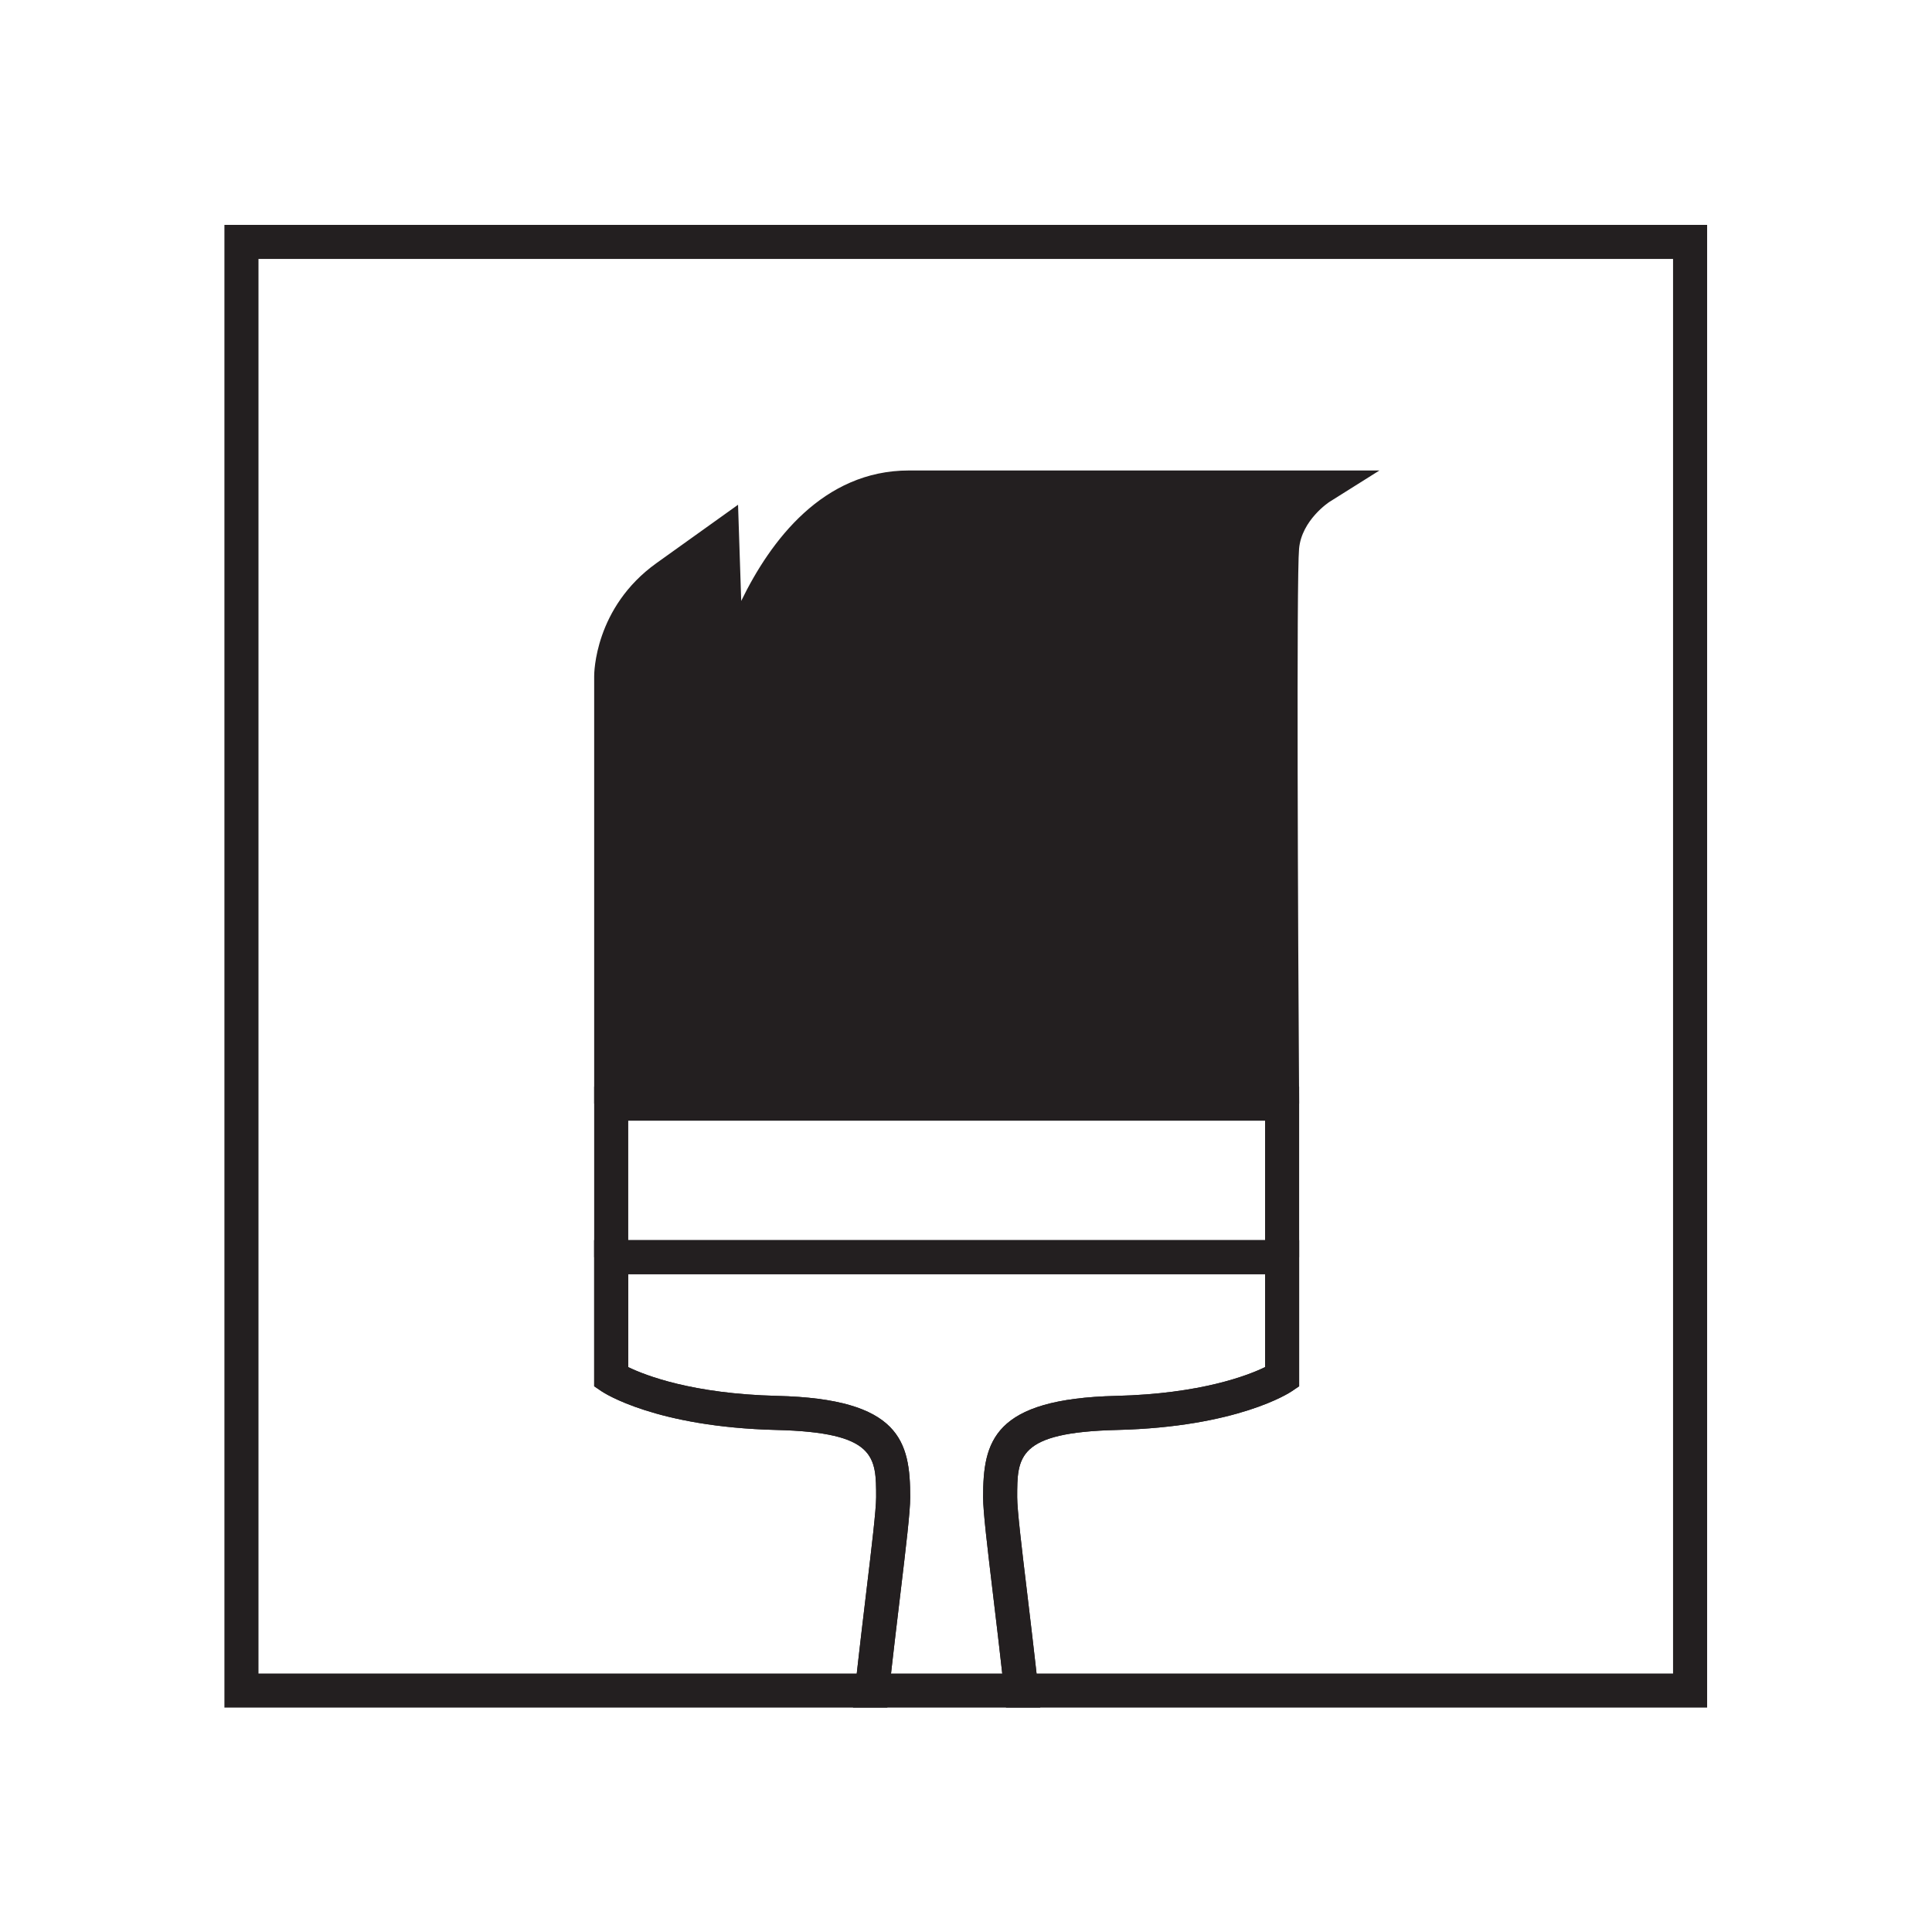 <?xml version="1.0" encoding="UTF-8" standalone="no"?>
<svg
   xmlns:dc="http://purl.org/dc/elements/1.1/"
   xmlns:cc="http://creativecommons.org/ns#"
   xmlns:rdf="http://www.w3.org/1999/02/22-rdf-syntax-ns#"
   xmlns:svg="http://www.w3.org/2000/svg"
   xmlns="http://www.w3.org/2000/svg"
   viewBox="0 0 75.591 75.591"
   height="75.591"
   width="75.591"
   xml:space="preserve"
   id="svg2"
   version="1.1"><defs
     id="defs6"><clipPath
       id="clipPath18"
       clipPathUnits="userSpaceOnUse"><path
         id="path16"
         d="M 0,56.693 H 56.693 V 0 H 0 Z" /></clipPath></defs><g
     transform="matrix(1.333,0,0,-1.333,0,75.591)"
     id="g10"><g
       id="g12"><g
         clip-path="url(#clipPath18)"
         id="g14"><g
           transform="translate(30.425,7.587)"
           id="g20"><path
             id="path22"
             style="fill:#231f20;fill-opacity:1;fill-rule:nonzero;stroke:none"
             d="m 0,0 h 18.682 v 41.52 h -41.52 V 0 h 17.56 c 0.097,0.868 0.196,1.695 0.284,2.429 0.153,1.276 0.285,2.378 0.285,2.744 0,1.188 0,1.906 -2.937,1.976 -3.529,0.087 -5.056,1.09 -5.119,1.133 l -0.22,0.149 V 12.72 H 7.707 V 8.431 L 7.486,8.282 C 7.424,8.239 5.897,7.236 2.368,7.149 -0.569,7.079 -0.569,6.361 -0.569,5.173 -0.569,4.807 -0.438,3.705 -0.284,2.429 -0.196,1.695 -0.097,0.868 0,0 M 19.682,-1 H -0.896 l -0.049,0.446 c -0.112,1.027 -0.23,2.008 -0.332,2.864 -0.169,1.415 -0.292,2.437 -0.292,2.863 0,1.634 0.288,2.89 3.913,2.976 2.474,0.061 3.858,0.599 4.363,0.844 V 11.72 H -11.985 V 8.993 C -11.482,8.749 -10.099,8.21 -7.622,8.149 -3.997,8.063 -3.709,6.807 -3.709,5.173 -3.709,4.747 -3.832,3.725 -4.001,2.31 -4.104,1.454 -4.222,0.473 -4.333,-0.554 L -4.381,-1 h -19.457 v 43.52 h 43.52 z" /></g><g
           transform="translate(26.153,7.587)"
           id="g24"><path
             id="path26"
             style="fill:#231f20;fill-opacity:1;fill-rule:nonzero;stroke:none"
             d="M 0,0 H 3.265 C 3.173,0.825 3.079,1.609 2.995,2.311 2.826,3.725 2.703,4.747 2.703,5.173 c 0,1.634 0.288,2.89 3.913,2.976 2.474,0.061 3.858,0.599 4.363,0.844 V 11.72 H -7.713 V 8.993 C -7.21,8.749 -5.827,8.21 -3.35,8.149 0.275,8.063 0.563,6.807 0.563,5.173 0.563,4.747 0.44,3.725 0.271,2.311 0.187,1.609 0.093,0.825 0,0 m 4.381,-1 h -5.496 l 0.06,0.554 c 0.112,1.031 0.23,2.016 0.333,2.876 0.153,1.275 0.285,2.377 0.285,2.743 0,1.188 0,1.906 -2.937,1.976 -3.529,0.087 -5.056,1.09 -5.119,1.133 l -0.22,0.149 V 12.72 H 11.979 V 8.431 L 11.758,8.282 C 11.696,8.239 10.169,7.236 6.64,7.149 3.703,7.079 3.703,6.361 3.703,5.173 3.703,4.807 3.834,3.705 3.988,2.43 4.09,1.57 4.209,0.585 4.321,-0.446 Z" /></g><g
           transform="translate(38.132,19.807)"
           id="g28"><path
             id="path30"
             style="fill:#231f20;fill-opacity:1;fill-rule:nonzero;stroke:none"
             d="M 0,0 H -1 V 4.006 H -19.692 V 0 h -1 V 5.006 H 0 Z" /></g><g
           transform="translate(17.939,24.314)"
           id="g32"><path
             id="path34"
             style="fill:#231f20;fill-opacity:1;fill-rule:nonzero;stroke:none"
             d="m 0,0 v 12.543 c 0,0 -0.011,1.749 1.621,2.916 L 3.254,16.627 3.4,12.169 c 0,0 1.371,5.915 5.338,5.915 h 12.076 c 0,0 -1.019,-0.64 -1.122,-1.75 C 19.59,15.226 19.692,0 19.692,0" /></g><g
           transform="translate(37.132,24.311)"
           id="g36"><path
             id="path38"
             style="fill:#231f20;fill-opacity:1;fill-rule:nonzero;stroke:none"
             d="m 0,0 c -0.004,0.622 -0.102,15.263 0.002,16.383 0.044,0.478 0.223,0.882 0.436,1.204 h -10.892 c -3.521,0 -4.838,-5.473 -4.851,-5.528 l -0.987,0.096 -0.116,3.525 -0.872,-0.624 c -1.389,-0.994 -1.412,-2.448 -1.412,-2.509 V 0.003 h -1 v 12.543 c -0.001,0.079 0.008,2.019 1.83,3.323 l 2.393,1.712 0.093,-2.823 c 0.859,1.767 2.402,3.829 4.922,3.829 H 3.357 L 1.888,17.664 C 1.882,17.66 1.075,17.133 0.998,16.292 0.919,15.434 0.965,5.264 1,0.006 Z" /></g></g></g></g></svg>
